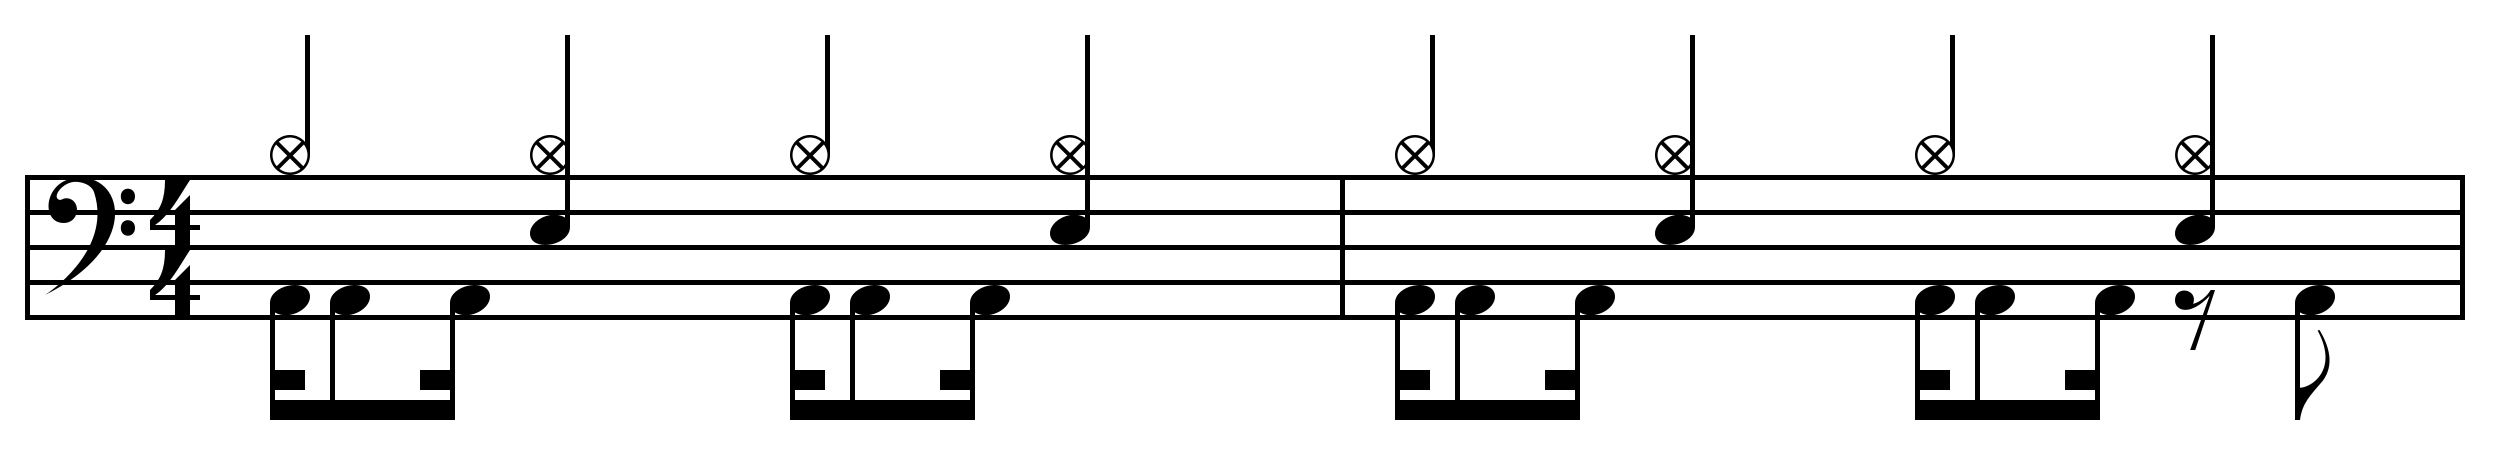 <?xml version="1.0" encoding="utf-8"?>
<!-- Generator: Adobe Illustrator 16.0.0, SVG Export Plug-In . SVG Version: 6.00 Build 0)  -->
<!DOCTYPE svg PUBLIC "-//W3C//DTD SVG 1.1//EN" "http://www.w3.org/Graphics/SVG/1.1/DTD/svg11.dtd">
<svg version="1.1" xmlns="http://www.w3.org/2000/svg" xmlns:xlink="http://www.w3.org/1999/xlink" x="0px" y="0px" width="500px"
	 height="90px" viewBox="0 0 500 90" enable-background="new 0 0 500 90" xml:space="preserve">
<path fill-rule="evenodd" clip-rule="evenodd" d="M5,35v29h264h224V35H5z M6,36h262v6H6V36z M6,43h262v6H6V43z M6,50h262v6H6V50z
	 M6,63v-6h262v6H6z M492,63H269v-6h223V63z M492,56H269v-6h223V56z M492,49H269v-6h223V49z M492,42H269v-6h223V42z"/>
<path d="M35,60h-5v-2c2-2,3-4,3-8h5c-2,3-4,7-7,9h4v-3l3-3v6h2v1h-2c0,0,0,1,0,3h-3V60z"/>
<path d="M35,46h-5v-2c2-2,3-4,3-8h5c-2,3-4,7-7,9h4v-3l3-3v6h2v1h-2c0,0,0,1,0,3h-3V46z"/>
<path fill-rule="evenodd" clip-rule="evenodd" d="M18.847,38.553c-0.503-1.584-2.285-2.146-3.673-2.188
	C12.543,36.285,10.115,39.589,12,40c0.234,0,0.673-0.292,0.959-0.325c3.197-0.363,3.349,4.835-0.156,4.922
	c-4.897,0.122-4.111-9.097,3.23-9.097C24.875,35.5,28,49.5,9,59C9,59,22.601,50.365,18.847,38.553z M27,39.272
	c0,2.087-2.84,2.087-2.84,0C24.16,37.228,27,37.228,27,39.272z M27,45.576c0,2.095-2.84,2.095-2.84,0
	C24.16,43.523,27,43.523,27,45.576z"/>
<path id="_x38_u_1_" d="M442.122,58L443,58.012L439.045,70h-1.011l3.901-10.841c-4.039,4.263-6.936,2.949-6.936,0.896
	c0-3.063,4.719-2.29,3.631,0.72C440.12,60.418,441.587,59.022,442.122,58z M463.528,66.12c4.347,8.036-1.466,11.442-3.528,11.424
	V62.498c3,1.77,7.769-1.022,6.9-3.85c-0.926-3.013-7.9-1.622-7.9,1.95V84h1v-0.024c0.456-3.41,2.033-4.848,4.561-7.823
	c2.212-3.005,1.496-6.563-0.672-10.177L463.528,66.12z"/>
<path id="D_1_" d="M426.9,58.648c-0.926-3.013-7.9-1.622-7.9,1.95V74h-6v4h6v2h-23V62.498c3,1.77,7.769-1.022,6.9-3.85
	c-0.926-3.013-7.9-1.622-7.9,1.95V80h-11v-2h6v-4h-6V62.498c3,1.77,7.769-1.022,6.9-3.85c-0.925-3.013-7.9-1.622-7.9,1.95V84h37
	V62.498C423,64.268,427.769,61.476,426.9,58.648z"/>
<path id="D_2_" d="M322.9,58.648c-0.925-3.013-7.9-1.622-7.9,1.95V74h-6v4h6v2h-23V62.498c3,1.77,7.769-1.022,6.9-3.85
	c-0.925-3.013-7.9-1.622-7.9,1.95V80h-11v-2h6v-4h-6V62.498c3,1.77,7.769-1.022,6.9-3.85c-0.925-3.013-7.9-1.622-7.9,1.95V84h37
	V62.498C319,64.268,323.769,61.476,322.9,58.648z"/>
<path id="Cr4_x5F_b_x5F_" d="M442,7v21.38c-1-0.839-1.789-1.38-2.99-1.38c-2.209,0-3.995,1.791-3.995,4s1.784,4,3.993,4
	c1.201,0,1.992-0.541,2.992-1.38v9.88c-3-1.77-7.769,1.022-6.9,3.85c0.926,3.013,7.9,1.622,7.9-1.95V7H442z M441.268,28.338
	l-2.254,2.252l-2.245-2.25C438.004,27.292,439.863,27.151,441.268,28.338z M436.229,28.907l2.234,2.231l-2.109,2.107
	C435.162,31.831,435.363,30.059,436.229,28.907z M436.92,33.784l2.094-2.098l2.104,2.101
	C439.856,34.737,438.184,34.74,436.92,33.784z M441.676,33.244l-2.105-2.106l2.224-2.235c0.079,0.105,0.206,0.221,0.206,0.335v3.532
	C442,32.931,441.805,33.091,441.676,33.244z M338,7v21.38c-0.733-0.839-1.798-1.38-3-1.38c-2.209,0-4,1.791-4,4s1.791,4,4,4
	c1.202,0,2.267-0.541,3-1.38v9.88c-3-1.77-7.769,1.022-6.9,3.85c0.925,3.013,7.9,1.622,7.9-1.95V7H338z M337.249,28.338
	l-2.255,2.252l-2.245-2.25C333.985,27.292,335.844,27.151,337.249,28.338z M332.21,28.907l2.234,2.231l-2.109,2.107
	C331.142,31.831,331.343,30.059,332.21,28.907z M332.9,33.784l2.094-2.098l2.104,2.101C335.837,34.737,334.164,34.74,332.9,33.784z
	 M337.666,33.244l-2.11-2.106l2.231-2.235c0.08,0.105,0.146,0.221,0.213,0.335v3.532C337.902,32.931,337.795,33.091,337.666,33.244z
	 M390,28.38c-0.733-0.839-1.798-1.38-3-1.38c-2.209,0-4,1.791-4,4s1.791,4,4,4s4-1.791,4-4V7h-1V28.38z M389.249,28.338
	l-2.255,2.252l-2.245-2.25C385.985,27.292,387.844,27.151,389.249,28.338z M384.21,28.907l2.234,2.231l-2.109,2.107
	C383.142,31.831,383.343,30.059,384.21,28.907z M384.9,33.784l2.094-2.098l2.104,2.101C387.837,34.737,386.164,34.74,384.9,33.784z
	 M389.666,33.244l-2.11-2.106l2.231-2.235C390.684,30.091,390.832,31.859,389.666,33.244z M286,28.38
	c-0.733-0.839-1.798-1.38-3-1.38c-2.209,0-4,1.791-4,4s1.791,4,4,4s4-1.791,4-4V7h-1V28.38z M285.249,28.338l-2.255,2.252
	l-2.245-2.25C281.985,27.292,283.844,27.151,285.249,28.338z M280.21,28.907l2.234,2.231l-2.109,2.107
	C279.142,31.831,279.343,30.059,280.21,28.907z M280.9,33.784l2.094-2.098l2.104,2.101C283.837,34.737,282.164,34.74,280.9,33.784z
	 M285.666,33.244l-2.11-2.106l2.231-2.235C286.684,30.091,286.833,31.859,285.666,33.244z"/>
<path id="D_4_" d="M201.9,58.648c-0.925-3.013-7.9-1.622-7.9,1.95V74h-6v4h6v2h-23V62.498c3,1.77,7.769-1.022,6.9-3.85
	c-0.925-3.013-7.9-1.622-7.9,1.95V80h-11v-2h6v-4h-6V62.498c3,1.77,7.769-1.022,6.9-3.85c-0.925-3.013-7.9-1.622-7.9,1.95V84h37
	V62.498C198,64.268,202.769,61.476,201.9,58.648z"/>
<path id="D_3_" d="M97.9,58.648c-0.925-3.013-7.9-1.622-7.9,1.95V74h-6v4h6v2H67V62.498c3,1.77,7.769-1.022,6.9-3.85
	c-0.925-3.013-7.9-1.622-7.9,1.95V80H55v-2h6v-4h-6V62.498c3,1.77,7.769-1.022,6.9-3.85c-0.925-3.013-7.9-1.622-7.9,1.95V84h37
	V62.498C94,64.268,98.769,61.476,97.9,58.648z"/>
<path id="Cr4_x5F_b_x5F__1_" d="M217,7v21.38c-1-0.839-1.789-1.38-2.99-1.38c-2.209,0-3.995,1.791-3.995,4s1.784,4,3.993,4
	c1.202,0,1.993-0.541,2.993-1.38v9.88c-3-1.77-7.769,1.022-6.9,3.85c0.925,3.013,7.9,1.622,7.9-1.95V7H217z M216.268,28.338
	l-2.255,2.252l-2.245-2.25C213.004,27.292,214.864,27.151,216.268,28.338z M211.229,28.907l2.234,2.231l-2.109,2.107
	C210.162,31.831,210.363,30.059,211.229,28.907z M211.919,33.784l2.094-2.098l2.104,2.101
	C214.856,34.737,213.183,34.74,211.919,33.784z M216.675,33.244l-2.105-2.106l2.224-2.235c0.08,0.105,0.206,0.221,0.206,0.335v3.532
	C217,32.931,216.805,33.091,216.675,33.244z M113,7v21.38c-0.733-0.839-1.798-1.38-3-1.38c-2.209,0-4,1.791-4,4s1.791,4,4,4
	c1.202,0,2.267-0.541,3-1.38v9.88c-3-1.77-7.769,1.022-6.9,3.85c0.925,3.013,7.9,1.622,7.9-1.95V7H113z M112.249,28.338
	l-2.255,2.252l-2.245-2.25C108.985,27.292,110.844,27.151,112.249,28.338z M107.21,28.907l2.234,2.231l-2.109,2.107
	C106.142,31.831,106.343,30.059,107.21,28.907z M107.9,33.784l2.094-2.098l2.104,2.101C110.837,34.737,109.164,34.74,107.9,33.784z
	 M112.666,33.244l-2.11-2.106l2.231-2.235c0.08,0.105,0.146,0.221,0.213,0.335v3.532C112.902,32.931,112.795,33.091,112.666,33.244z
	 M165,28.38c-0.733-0.839-1.798-1.38-3-1.38c-2.209,0-4,1.791-4,4s1.791,4,4,4s4-1.791,4-4V7h-1V28.38z M164.249,28.338
	l-2.255,2.252l-2.245-2.25C160.985,27.292,162.844,27.151,164.249,28.338z M159.21,28.907l2.234,2.231l-2.109,2.107
	C158.142,31.831,158.343,30.059,159.21,28.907z M159.9,33.784l2.094-2.098l2.104,2.101C162.837,34.737,161.164,34.74,159.9,33.784z
	 M164.666,33.244l-2.11-2.106l2.231-2.235C165.684,30.091,165.833,31.859,164.666,33.244z M61,28.38C60.267,27.541,59.202,27,58,27
	c-2.209,0-4,1.791-4,4s1.791,4,4,4s4-1.791,4-4V7h-1V28.38z M60.249,28.338l-2.255,2.252l-2.245-2.25
	C56.985,27.292,58.844,27.151,60.249,28.338z M55.21,28.907l2.234,2.231l-2.109,2.107C54.142,31.831,54.343,30.059,55.21,28.907z
	 M55.9,33.784l2.094-2.098l2.104,2.101C58.837,34.737,57.164,34.74,55.9,33.784z M60.666,33.244l-2.11-2.106l2.231-2.235
	C61.684,30.091,61.833,31.859,60.666,33.244z"/>
</svg>
